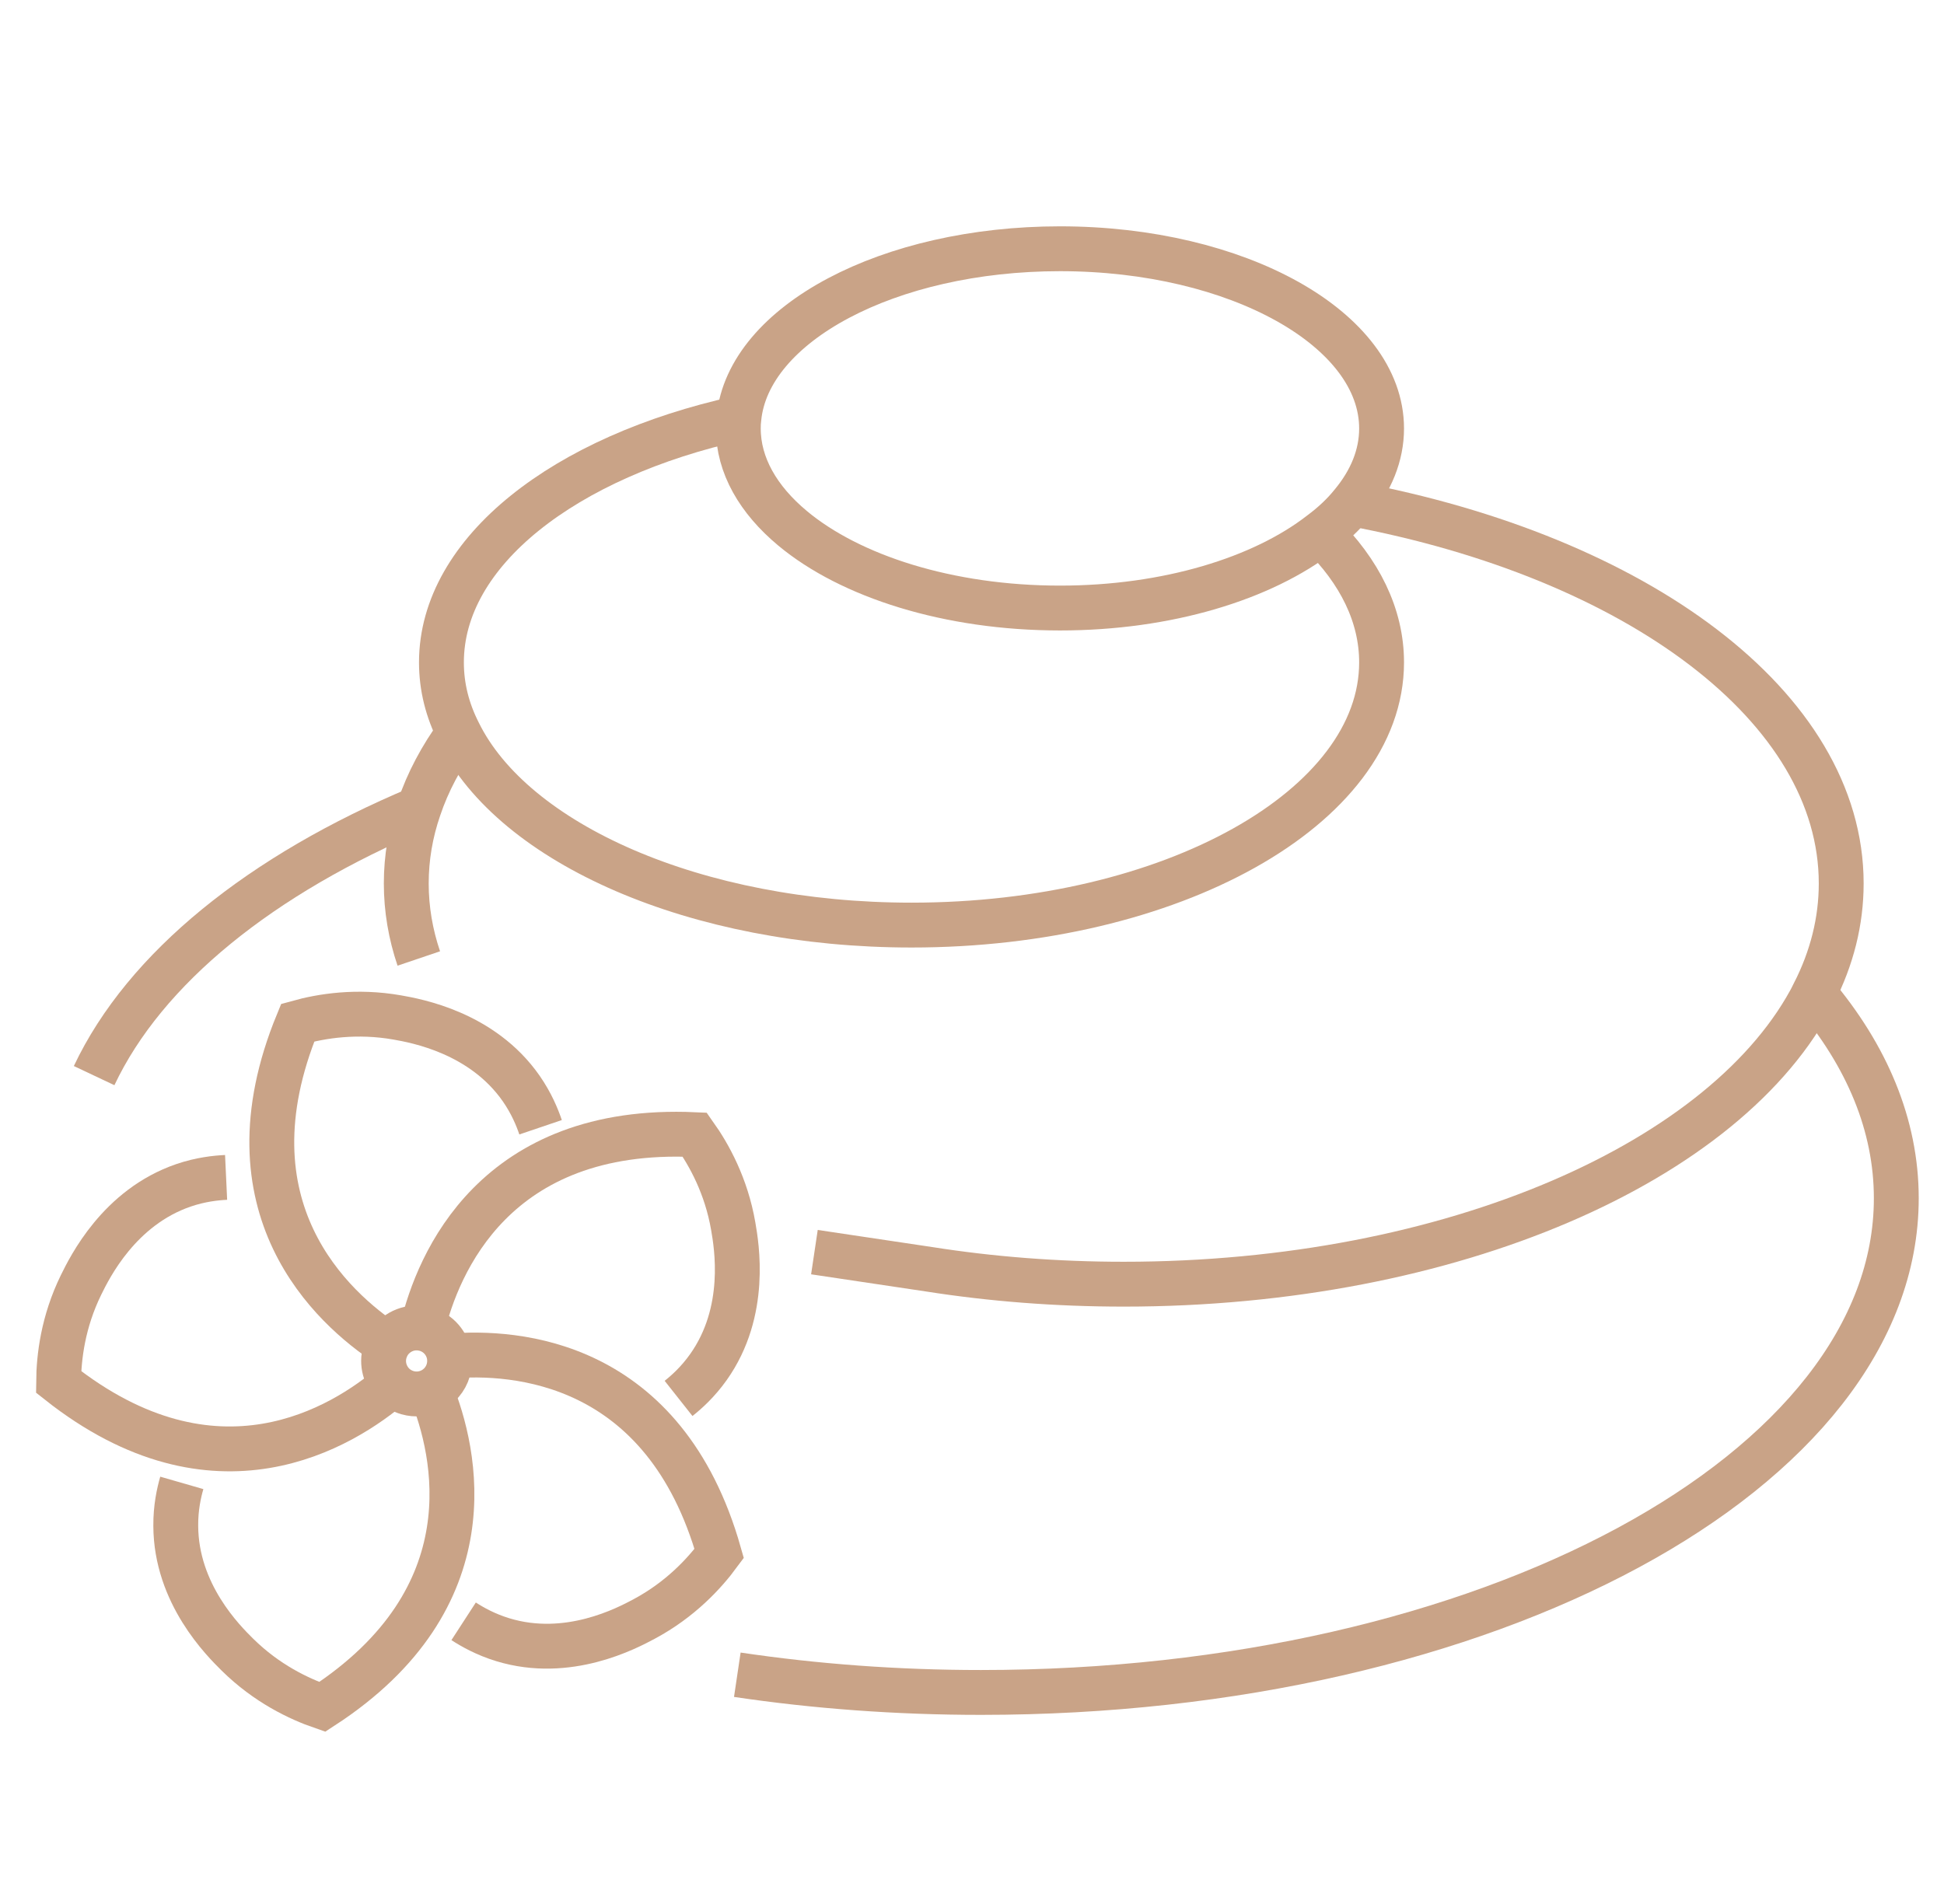 <?xml version="1.0" encoding="utf-8"?>
<!-- Generator: Adobe Illustrator 16.0.0, SVG Export Plug-In . SVG Version: 6.00 Build 0)  -->
<!DOCTYPE svg PUBLIC "-//W3C//DTD SVG 1.1//EN" "http://www.w3.org/Graphics/SVG/1.1/DTD/svg11.dtd">
<svg version="1.1" id="Calque_1" xmlns="http://www.w3.org/2000/svg" xmlns:xlink="http://www.w3.org/1999/xlink" x="0px" y="0px"
	 width="65px" height="63.667px" viewBox="0 0 65 63.667" enable-background="new 0 0 65 63.667" xml:space="preserve">
<g id="XMLID_157_" display="none">
	<g id="XMLID_649_" display="inline">
		<g id="XMLID_657_">
			
				<path id="XMLID_659_" fill="none" stroke="#8C857A" stroke-width="1.5" stroke-linecap="round" stroke-linejoin="round" stroke-miterlimit="10" d="
				M58.759,54.728c0.651,0.942,1.433,2.378,1.735,4.235c0.102,0.626,0.253,1.612,0.023,2.866c-0.245,1.334-0.787,2.248-1.124,2.806
				c-1.021,1.686-2.351,2.73-3.28,3.325c0.229-0.556,0.516-1.44,0.506-2.525c-0.016-1.893-0.914-2.711-0.74-4.225
				c0.076-0.648,0.365-1.588,1.422-2.659c0,0,1.394,0.701,0.823,3.556"/>
			
				<path id="XMLID_658_" fill="none" stroke="#8C857A" stroke-width="1.5" stroke-linecap="round" stroke-linejoin="round" stroke-miterlimit="10" d="
				M45.877,64.535c0.494-0.276,1.171-0.59,2.012-0.81c1.008-0.266,1.887-0.299,2.515-0.274c-0.333,1.397-0.952,2.108-1.43,2.494
				c-1.563,1.264-3.378,0.405-5.997,1.233c-0.913,0.29-2.227,0.879-3.643,2.229c0.353-1.478,1.127-3.706,3.043-5.375
				c2.807-2.445,6.738-2.625,9.786-4.646c1.778-1.181,3.296-2.729,4.434-4.518"/>
		</g>
		<g id="XMLID_650_">
			
				<path id="XMLID_656_" fill="none" stroke="#8C857A" stroke-width="1.5" stroke-linecap="round" stroke-linejoin="round" stroke-miterlimit="10" d="
				M52.418,45.698c0.199,0.18,0.456,0.256,0.702,0.232c0.214-0.022,0.42-0.122,0.578-0.292c0.108-0.12,0.181-0.261,0.214-0.41
				c0.067-0.306-0.023-0.642-0.273-0.868c-0.056-0.05-0.113-0.092-0.175-0.126c-0.33-0.182-0.748-0.142-1.036,0.117
				c-0.025,0.02-0.046,0.043-0.068,0.066c-0.247,0.272-0.3,0.652-0.163,0.968C52.245,45.501,52.321,45.607,52.418,45.698z"/>
			
				<path id="XMLID_655_" fill="none" stroke="#8C857A" stroke-width="1.5" stroke-linecap="round" stroke-linejoin="round" stroke-miterlimit="10" d="
				M53.464,44.234c0.774-1.657,1.918-5.588-2.528-8.818c-0.655,0.189-1.555,0.561-2.398,1.311c-0.398,0.354-1.769,1.575-1.873,3.443
				c-0.027,0.495,0.041,0.906,0.104,1.184"/>
			
				<path id="XMLID_654_" fill="none" stroke="#8C857A" stroke-width="1.5" stroke-linecap="round" stroke-linejoin="round" stroke-miterlimit="10" d="
				M52.428,44.351c-1.294-1.29-4.606-3.701-9.153-0.608c-0.044,0.678,0.001,1.651,0.42,2.696c0.199,0.497,0.884,2.198,2.604,2.931
				c0.458,0.194,0.867,0.27,1.15,0.303"/>
			
				<path id="XMLID_653_" fill="none" stroke="#8C857A" stroke-width="1.5" stroke-linecap="round" stroke-linejoin="round" stroke-miterlimit="10" d="
				M52.196,45.385c-1.633,0.82-4.966,3.203-3.467,8.494c0.632,0.254,1.569,0.52,2.695,0.451c0.532-0.032,2.363-0.145,3.601-1.549
				c0.327-0.371,0.529-0.737,0.65-0.994"/>
			
				<path id="XMLID_652_" fill="none" stroke="#8C857A" stroke-width="1.5" stroke-linecap="round" stroke-linejoin="round" stroke-miterlimit="10" d="
				M53.12,45.93c0.303,1.8,1.593,5.688,7.09,5.822c0.432-0.527,0.961-1.344,1.229-2.439c0.126-0.52,0.562-2.302-0.413-3.897
				c-0.258-0.426-0.551-0.726-0.759-0.915"/>
			
				<path id="XMLID_651_" fill="none" stroke="#8C857A" stroke-width="1.5" stroke-linecap="round" stroke-linejoin="round" stroke-miterlimit="10" d="
				M54.836,37.999c0.247-0.138,0.626-0.318,1.106-0.428c1.826-0.413,3.376,0.567,3.83,0.853c0.951,0.602,1.557,1.365,1.92,1.942
				c-1.879,5.165-5.977,5.149-7.78,4.863"/>
		</g>
	</g>
	<g id="XMLID_167_" display="inline">
		<g id="XMLID_171_">
			
				<path id="XMLID_647_" fill="none" stroke="#8C857A" stroke-width="1.5" stroke-linecap="round" stroke-linejoin="round" stroke-miterlimit="10" d="
				M39.267,49.347c-1.184,0.542-3.112,1.23-5.546,1.24c-2.49,0.01-4.46-0.692-5.653-1.238c0.325-0.433,0.651-0.867,0.976-1.3
				c0.412-0.548,0.944-0.931,1.53-1.111c0.136-0.042,0.316-0.087,0.617-0.11c1.226-0.099,1.51,0.385,2.502,0.399
				c1.01,0.017,1.272-0.476,2.502-0.354c0.299,0.029,0.531,0.083,0.767,0.177c0.494,0.194,0.945,0.537,1.306,1.004
				C38.601,48.485,38.934,48.917,39.267,49.347z"/>
			
				<path id="XMLID_646_" fill="none" stroke="#8C857A" stroke-width="1.5" stroke-linecap="round" stroke-linejoin="round" stroke-miterlimit="10" d="
				M29.424,52.773l1.397,1.081c0.463,0.238,0.972,0.385,1.502,0.429c0.108,0.008,0.221,0.014,0.331,0.014h2.108
				c0.209,0,0.415-0.017,0.616-0.05c0.506-0.077,0.988-0.252,1.423-0.509l1.201-0.965"/>
			
				<path id="XMLID_645_" fill="none" stroke="#8C857A" stroke-width="1.5" stroke-linecap="round" stroke-linejoin="round" stroke-miterlimit="10" d="
				M36.888,39.678c-0.086,0.364-0.361,0.445-1.429,1.188c-1.045,0.736-2.963,0.736-4.009,0c-1.068-0.742-1.342-0.823-1.428-1.188"/>
			<g id="XMLID_642_">
				
					<path id="XMLID_644_" fill="none" stroke="#8C857A" stroke-width="1.5" stroke-linecap="round" stroke-linejoin="round" stroke-miterlimit="10" d="
					M15.248,28.495c0.189-0.145,0.766-0.549,1.608-0.567c0.928-0.019,1.563,0.446,1.742,0.585c0.58,0.497,1.514,1.137,2.789,1.427
					c0.968,0.219,1.767,0.154,2.195,0.115c0.502-0.045,0.882-0.129,2.891-0.693c0.682-0.192,1.254-0.356,1.67-0.476"/>
				
					<path id="XMLID_643_" fill="none" stroke="#8C857A" stroke-width="1.5" stroke-linecap="round" stroke-linejoin="round" stroke-miterlimit="10" d="
					M18.758,31.162c0.423-1.082,1.713-1.332,2.053-1.387"/>
			</g>
			<g id="XMLID_639_">
				
					<path id="XMLID_641_" fill="none" stroke="#8C857A" stroke-width="1.5" stroke-linecap="round" stroke-linejoin="round" stroke-miterlimit="10" d="
					M51.511,28.495c-0.189-0.145-0.766-0.549-1.607-0.567c-0.928-0.019-1.565,0.446-1.742,0.585
					c-0.579,0.497-1.514,1.137-2.788,1.427c-0.968,0.219-1.767,0.154-2.197,0.115c-0.5-0.045-0.88-0.129-2.889-0.693
					c-0.682-0.192-1.254-0.356-1.672-0.476"/>
				
					<path id="XMLID_640_" fill="none" stroke="#8C857A" stroke-width="1.5" stroke-linecap="round" stroke-linejoin="round" stroke-miterlimit="10" d="
					M45.948,29.775c0.34,0.055,1.63,0.305,2.053,1.387"/>
			</g>
			
				<path id="XMLID_448_" fill="none" stroke="#8C857A" stroke-width="1.5" stroke-linecap="round" stroke-linejoin="round" stroke-miterlimit="10" d="
				M9.501,28.7c0.166,5.153,1.035,10.231,2.194,14.599c2.032,7.635,11.218,15.134,16.996,19.209c2.937,2.057,6.619,2.057,9.559,0
				c1.779-1.254,3.88-2.831,5.995-4.639l2.712-2.43"/>
			
				<path id="XMLID_450_" fill="none" stroke="#8C857A" stroke-width="1.5" stroke-linecap="round" stroke-linejoin="round" stroke-miterlimit="10" d="
				M57.482,28.402c-0.024,0.926-0.071,1.852-0.141,2.771l-0.25,3.604"/>
			
				<path id="XMLID_556_" fill="none" stroke="#8C857A" stroke-width="1.5" stroke-linecap="round" stroke-linejoin="round" stroke-miterlimit="10" d="
				M9.501,28.226c-0.824,1.893-2.656,3.125-3.911,4.763C3.228,36.07,3.184,40.72,5.487,43.845c0.669,0.908,1.515,1.7,2.013,2.712
				c0.707,1.433,0.602,3.232-0.267,4.572"/>
			
				<path id="XMLID_555_" fill="none" stroke="#8C857A" stroke-width="1.5" stroke-linecap="round" stroke-linejoin="round" stroke-miterlimit="10" d="
				M28.067,22.226c0,0-1.274-1.7-4.248-2.266c-2.974-0.567-6.657,0-6.657,0"/>
			
				<path id="XMLID_552_" fill="none" stroke="#8C857A" stroke-width="1.5" stroke-linecap="round" stroke-linejoin="round" stroke-miterlimit="10" d="
				M37.129,22.193c0,0,1.275-1.699,4.249-2.265c2.974-0.567,6.654,0,6.654,0"/>
			<g id="XMLID_211_">
				
					<path id="XMLID_551_" fill="none" stroke="#8C857A" stroke-width="1.5" stroke-linecap="round" stroke-linejoin="round" stroke-miterlimit="10" d="
					M29.955,5.37c-3.211,1.2-5.7,2.62-7.385,3.997C13.56,16.7,11.68,23.088,9.625,28.762c0,0.009-0.008,0.009-0.026-0.008"/>
				
					<path id="XMLID_530_" fill="none" stroke="#8C857A" stroke-width="1.5" stroke-linecap="round" stroke-linejoin="round" stroke-miterlimit="10" d="
					M32.459,2.4c3.351,1.825,6.732,3.621,9.886,5.734c7.479,5.012,12.055,11.918,15.137,20.268"/>
			</g>
		</g>
	</g>
</g>
<g id="XMLID_2154_">
	<g id="XMLID_2162_">
		<path id="XMLID_2168_" fill="none" stroke="#C9A387" stroke-width="1.5" stroke-miterlimit="10" d="M14.003,32.054
			c-0.275-0.813-0.419-1.651-0.419-2.51c0-0.859,0.144-1.699,0.424-2.512c0.293-0.874,0.744-1.721,1.331-2.526"/>
		<path id="XMLID_2167_" fill="none" stroke="#C9A387" stroke-width="1.5" stroke-miterlimit="10" d="M45.206,16.847
			c9.51,1.774,16.357,6.786,16.357,12.697c0,1.271-0.314,2.499-0.908,3.666c0,0.007,0,0.007,0,0.007
			c-2.86,5.619-12.111,9.729-23.081,9.729c-2.254,0-4.436-0.173-6.502-0.498l-3.841-0.574"/>
		<path id="XMLID_2166_" fill="none" stroke="#C9A387" stroke-width="1.5" stroke-miterlimit="10" d="M44.16,17.837
			c1.298,1.268,2.035,2.742,2.035,4.314c0,4.854-7.038,8.786-15.715,8.786c-7.223,0-13.312-2.723-15.14-6.432
			c-0.383-0.752-0.58-1.533-0.58-2.354c0-3.71,4.123-6.884,9.945-8.167"/>
		<path id="XMLID_2165_" fill="none" stroke="#C9A387" stroke-width="1.5" stroke-miterlimit="10" d="M46.195,14.329
			c0,0.899-0.355,1.754-0.988,2.516c-0.286,0.358-0.645,0.693-1.047,0.992c-1.95,1.514-5.13,2.497-8.717,2.497
			c-3.725,0-7.012-1.057-8.944-2.668c-1.145-0.954-1.813-2.104-1.813-3.337c0-0.118,0.005-0.231,0.02-0.344
			c0.314-3.16,5.002-5.666,10.737-5.666C41.384,8.319,46.195,11.012,46.195,14.329z"/>
		<path id="XMLID_2164_" fill="none" stroke="#C9A387" stroke-width="1.5" stroke-miterlimit="10" d="M24.653,56.007
			c2.594,0.386,5.327,0.592,8.148,0.592c16.903,0,30.604-7.4,30.604-16.526c0-2.445-0.983-4.767-2.751-6.855c0,0,0,0,0-0.007"/>
		<path id="XMLID_2163_" fill="none" stroke="#C9A387" stroke-width="1.5" stroke-miterlimit="10" d="M14.008,27.033
			c-5.27,2.212-9.16,5.337-10.861,8.938"/>
	</g>
	<g id="XMLID_2155_">
		<path id="XMLID_2161_" fill="none" stroke="#C9A387" stroke-width="1.5" stroke-miterlimit="10" d="M14.99,45.818
			c-0.09,0.313-0.308,0.557-0.58,0.689c-0.236,0.113-0.513,0.145-0.785,0.067c-0.189-0.055-0.355-0.155-0.484-0.287
			c-0.267-0.275-0.386-0.682-0.272-1.079c0.026-0.085,0.06-0.165,0.101-0.241c0.228-0.398,0.687-0.624,1.15-0.54
			c0.039,0.005,0.075,0.015,0.114,0.025c0.43,0.124,0.728,0.484,0.788,0.899C15.044,45.504,15.034,45.663,14.99,45.818z"/>
		<path id="XMLID_2160_" fill="none" stroke="#C9A387" stroke-width="1.5" stroke-miterlimit="10" d="M12.969,44.967
			c-1.863-1.225-5.563-4.573-3.014-10.767c0.801-0.223,1.972-0.412,3.327-0.174c0.64,0.114,2.842,0.506,4.145,2.376
			c0.345,0.497,0.536,0.966,0.648,1.296"/>
		<path id="XMLID_2159_" fill="none" stroke="#C9A387" stroke-width="1.5" stroke-miterlimit="10" d="M14.12,44.427
			c0.518-2.167,2.415-6.786,9.109-6.482c0.479,0.675,1.055,1.712,1.288,3.066c0.111,0.643,0.49,2.845-0.829,4.706
			c-0.35,0.494-0.728,0.834-1,1.049"/>
		<path id="XMLID_2158_" fill="none" stroke="#C9A387" stroke-width="1.5" stroke-miterlimit="10" d="M15.021,45.352
			c2.218-0.192,7.2,0.149,9.026,6.599c-0.492,0.668-1.295,1.541-2.508,2.191c-0.573,0.306-2.544,1.36-4.726,0.694
			c-0.578-0.176-1.021-0.428-1.311-0.616"/>
		<path id="XMLID_2157_" fill="none" stroke="#C9A387" stroke-width="1.5" stroke-miterlimit="10" d="M14.41,46.507
			c0.837,2.062,1.985,6.923-3.635,10.575C9.99,56.811,8.92,56.303,7.94,55.337c-0.464-0.46-2.055-2.029-2.063-4.31
			c-0.005-0.606,0.106-1.103,0.202-1.436"/>
		<path id="XMLID_2156_" fill="none" stroke="#C9A387" stroke-width="1.5" stroke-miterlimit="10" d="M7.56,39.375
			c-0.344,0.016-0.853,0.07-1.422,0.264c-2.158,0.739-3.14,2.747-3.428,3.332c-0.604,1.233-0.744,2.412-0.751,3.244
			c5.251,4.158,9.493,1.523,11.182,0.073"/>
	</g>
</g>
<g>
</g>
<g>
</g>
<g>
</g>
<g>
</g>
<g>
</g>
<g>
</g>
</svg>
